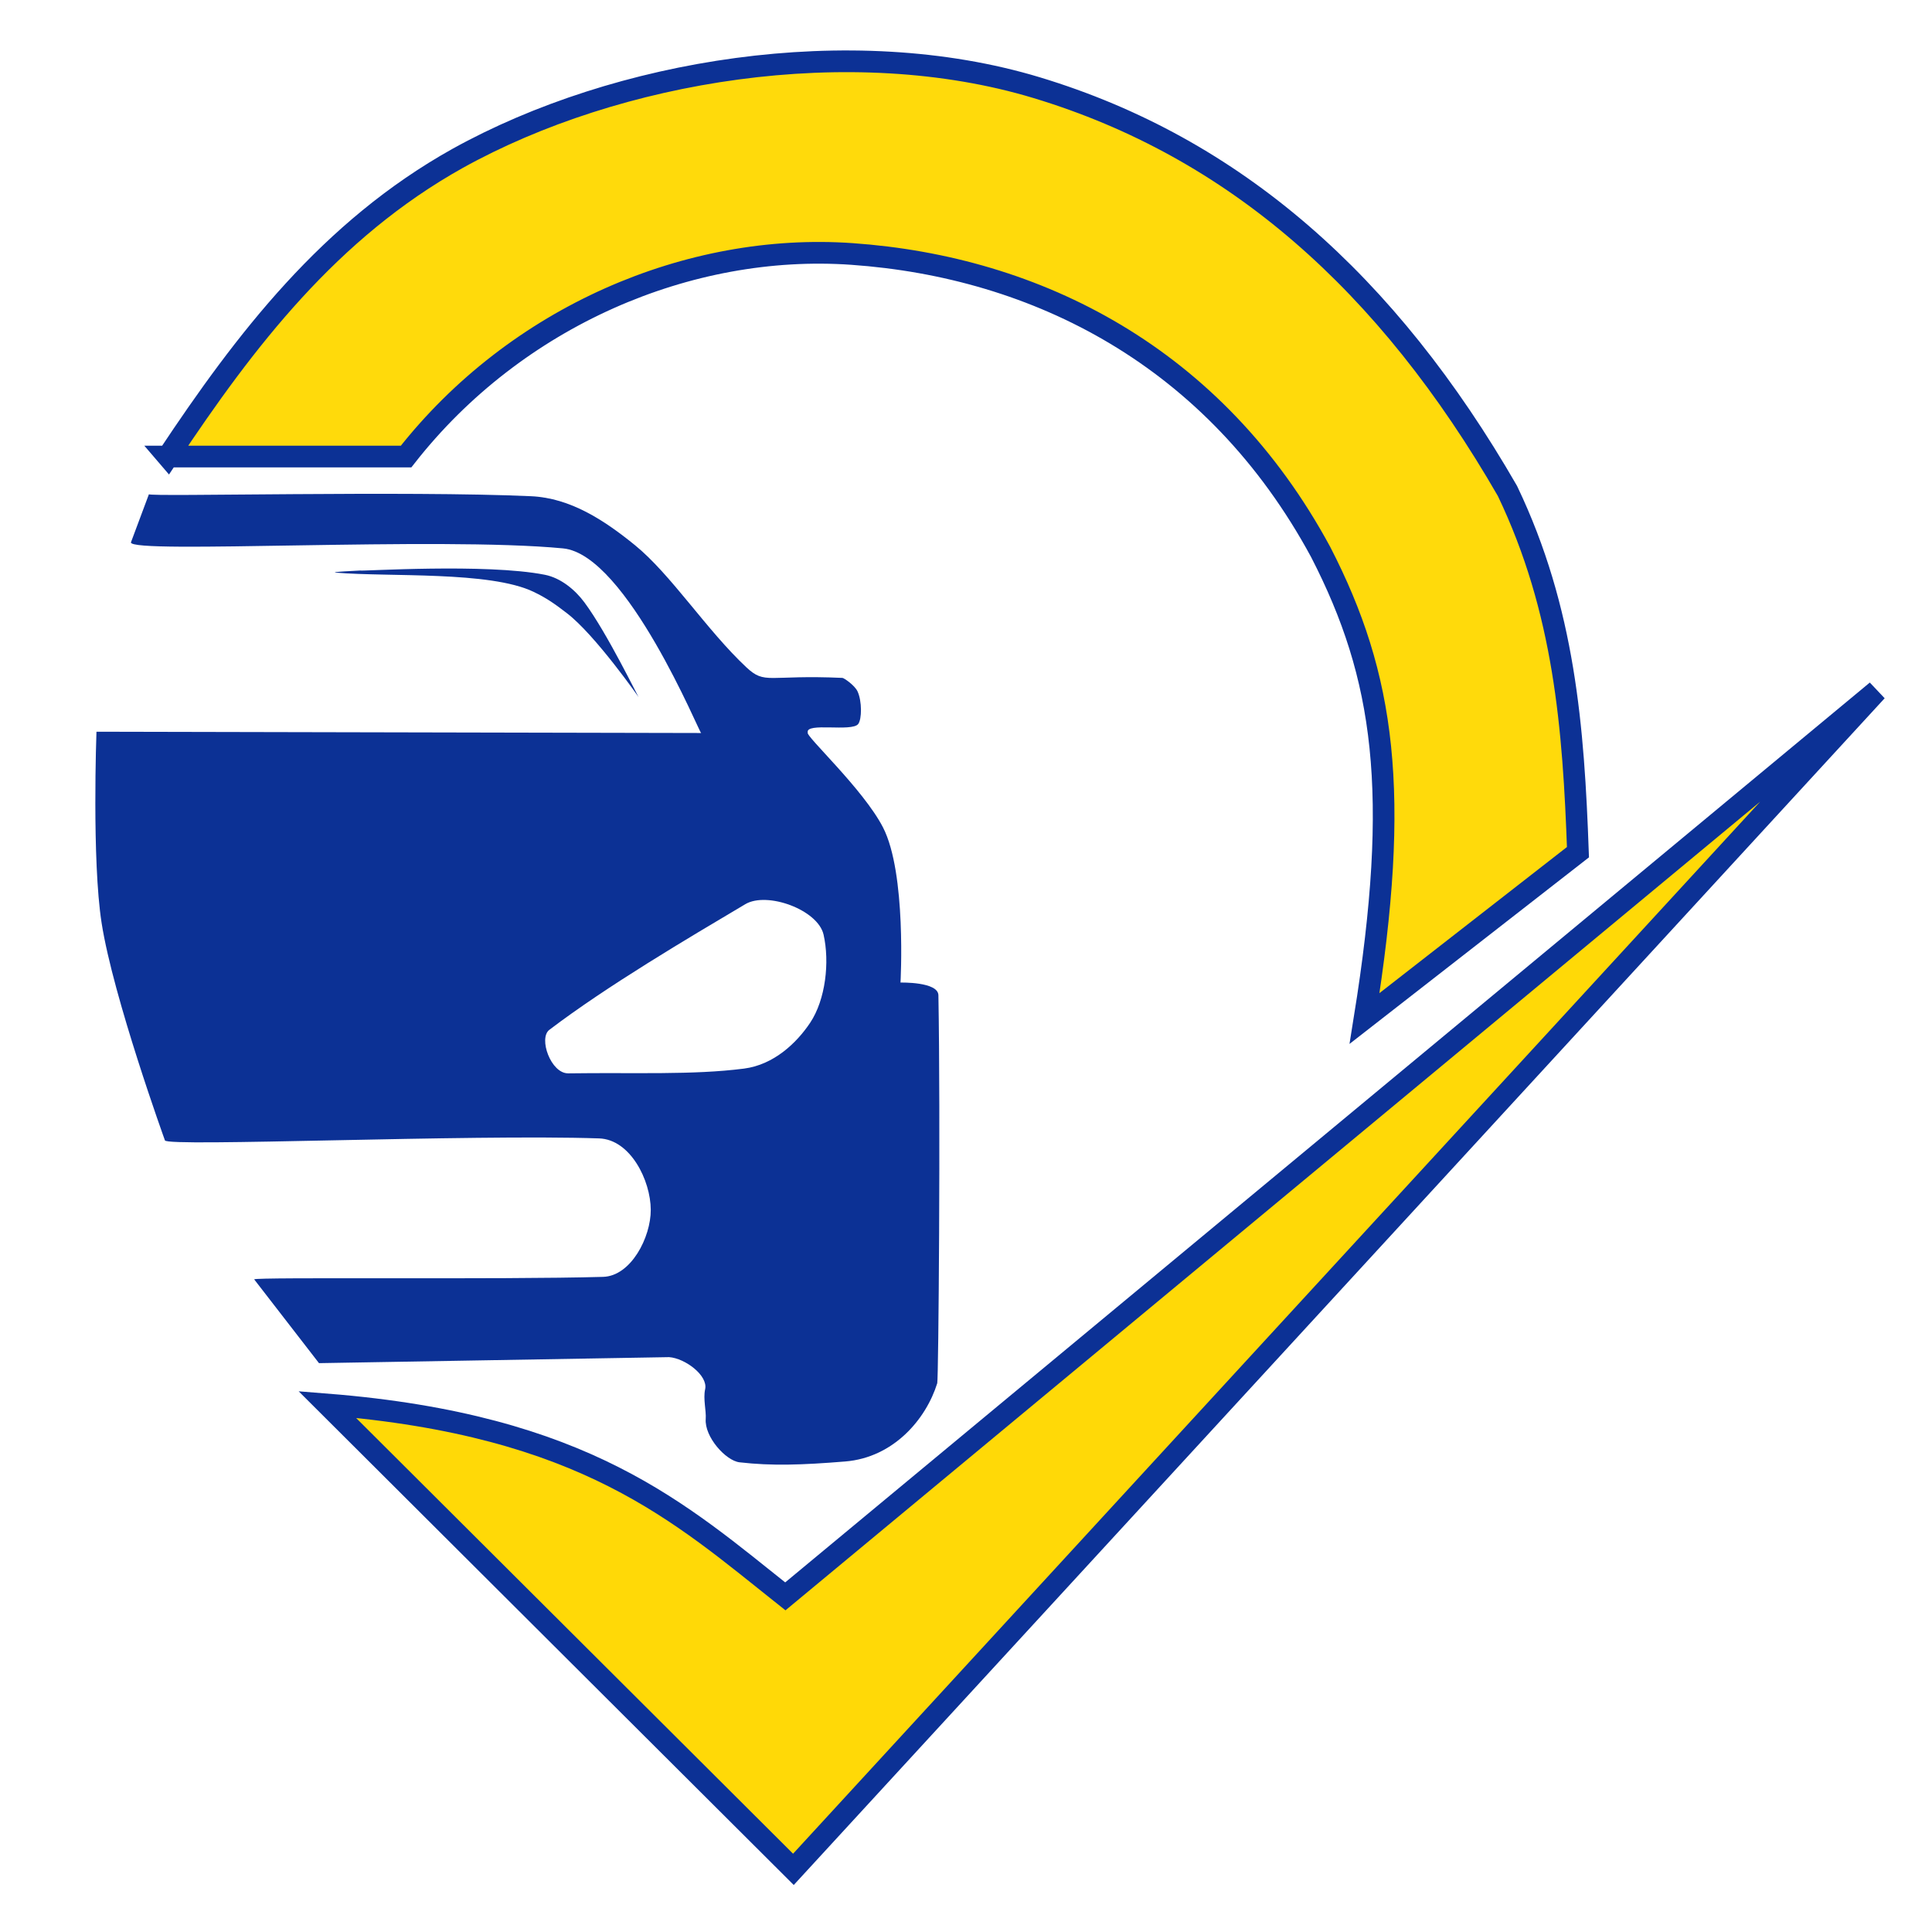 <?xml version="1.0" encoding="UTF-8" standalone="no"?>
<svg
   xmlns:dc="http://purl.org/dc/elements/1.1/"
   xmlns:cc="http://creativecommons.org/ns#"
   xmlns:rdf="http://www.w3.org/1999/02/22-rdf-syntax-ns#"
   xmlns:svg="http://www.w3.org/2000/svg"
   xmlns="http://www.w3.org/2000/svg"
   xmlns:sodipodi="http://sodipodi.sourceforge.net/DTD/sodipodi-0.dtd"
   xmlns:inkscape="http://www.inkscape.org/namespaces/inkscape"
   width="32"
   height="32"
   viewBox="0 0 32 32"
   fill="none"
   version="1.1"
   id="svg22"
   sodipodi:docname="favicon.svg"
   inkscape:version="0.92.3 (2405546, 2018-03-11)">
  <sodipodi:namedview
     pagecolor="#ffffff"
     bordercolor="#666666"
     borderopacity="1"
     objecttolerance="10"
     gridtolerance="10"
     guidetolerance="10"
     inkscape:pageopacity="0"
     inkscape:pageshadow="2"
     inkscape:window-width="1920"
     inkscape:window-height="974"
     id="namedview24"
     showgrid="false"
     inkscape:zoom="7.375"
     inkscape:cx="16"
     inkscape:cy="16"
     inkscape:window-x="-11"
     inkscape:window-y="-11"
     inkscape:window-maximized="1"
     inkscape:current-layer="svg22" />
  <circle
     style="fill:#ffffff;fill-opacity:1"
     id="circle2"
     r="16"
     cy="16"
     cx="16" />
  <defs
     id="defs20">
    <clipPath
       id="clip0_908_2500">
      <rect
         width="32"
         height="32"
         rx="16"
         fill="white"
         id="rect14" />
    </clipPath>
    <clipPath
       id="clip1_908_2500">
      <rect
         width="31"
         height="30"
         fill="white"
         transform="translate(1 2)"
         id="rect17" />
    </clipPath>
    <filter
       style="color-interpolation-filters:sRGB"
       id="filter2803-3"
       x="-0.031"
       width="1.061"
       y="-0.073"
       height="1.145">
      <feGaussianBlur
         stdDeviation="0.184"
         id="feGaussianBlur2805-5" />
    </filter>
  </defs>
  <g
     style="stroke-width:1.073;stroke-miterlimit:4;stroke-dasharray:none"
     transform="matrix(0.334,0,0,0.335,-18.459,-23.319)"
     id="g2914">
    <path
       inkscape:connector-curvature="0"
       style="display:inline;opacity:1;fill:#ffd800;fill-opacity:0.957;stroke:#0c3195;stroke-width:1.073;stroke-linecap:butt;stroke-linejoin:miter;stroke-miterlimit:4;stroke-dasharray:none;stroke-opacity:1"
       d="m 63.592,92.182 h 11.812 c 5.454,-6.943 14.04,-10.582 22.112,-10.016 9.153,0.641 18,5.057 23.246,14.741 3.175,6.151 3.977,11.881 2.173,23.057 l 10.583,-8.221 c -0.22,-6.142 -0.663,-11.957 -3.496,-17.859 -5.953,-10.301 -13.544,-16.984 -23.34,-19.938 -9.235,-2.785 -20.824,-0.882 -28.726,3.496 -6.33,3.526 -10.522,8.975 -14.363,14.741 z"
       id="path2341" />
    <path
       inkscape:connector-curvature="0"
       style="fill:#ffd800;fill-opacity:0.97;stroke:#0c3195;stroke-width:1.073;stroke-linecap:butt;stroke-linejoin:miter;stroke-miterlimit:4;stroke-dasharray:none;stroke-opacity:1"
       d="m 71.493,139.049 23.119,22.985 53.721,-58.265 -54.122,44.768 c -5.214,-4.128 -9.906,-8.469 -22.718,-9.488 z"
       id="path2259" />
    <g
       id="g2878"
       transform="matrix(1.05,0,0,1.05,-119.388,22.447)"
       style="stroke-width:1.023;stroke-miterlimit:4;stroke-dasharray:none">
      <path
         inkscape:connector-curvature="0"
         id="path2345"
         d="m 170.893,79.371 28.559,0.061 c -0.054,0.067 -3.511,-8.404 -6.52,-8.693 -5.902,-0.567 -20.451,0.28 -20.411,-0.283 l 0.85,-2.268 c 0,0.132 12.167,-0.172 18.048,0.094 1.859,0.084 3.456,1.13 4.902,2.301 1.705,1.381 3.39,4.004 5.264,5.753 0.898,0.838 1.01,0.341 4.541,0.501 0.069,0.003 0.58,0.347 0.713,0.637 0.213,0.464 0.204,1.302 0.032,1.532 -0.293,0.391 -2.505,-0.093 -2.384,0.405 -0.138,0.138 2.617,2.656 3.552,4.463 1.119,2.163 0.828,7.309 0.828,7.309 0,0 1.778,-0.046 1.79,0.596 0.102,5.636 0.006,18.074 -0.055,18.27 -0.527,1.69 -2.058,3.499 -4.347,3.685 -2.029,0.165 -3.471,0.214 -4.991,0.039 -0.645,-0.074 -1.662,-1.197 -1.596,-2.046 0.029,-0.373 -0.129,-0.94 -0.028,-1.394 0.144,-0.647 -0.945,-1.458 -1.701,-1.512 l -16.536,0.283 -3.062,-3.946 c 0.106,-0.117 11.651,0.021 16.48,-0.117 1.318,-0.038 2.256,-1.865 2.251,-3.157 -0.006,-1.385 -0.96,-3.313 -2.44,-3.363 -6.081,-0.204 -20.412,0.411 -20.505,0.094 0,0 -2.439,-6.722 -2.99,-10.233 -0.466,-2.968 -0.244,-9.01 -0.244,-9.01 z"
         style="fill:#0c3195;fill-opacity:1;stroke:none;stroke-width:1.023;stroke-linecap:butt;stroke-linejoin:miter;stroke-miterlimit:4;stroke-dasharray:none;stroke-opacity:1" />
      <path
         inkscape:connector-curvature="0"
         id="path2347"
         d="m 183.35,71.781 c 0,0.043 5.956,-0.347 8.72,0.2 0.745,0.148 1.418,0.693 1.871,1.303 1.095,1.473 2.559,4.516 2.572,4.477 0,0 -2.059,-2.947 -3.408,-3.976 -0.539,-0.411 -0.92,-0.692 -1.57,-1.002 -2.067,-0.986 -6.817,-0.691 -9.321,-0.902 -0.377,-0.032 1.136,-0.1 1.136,-0.1 z"
         style="fill:#0c3195;fill-opacity:1;stroke:none;stroke-width:1.023;stroke-linecap:butt;stroke-linejoin:miter;stroke-miterlimit:4;stroke-dasharray:none;stroke-opacity:1;filter:url(#filter2803-3)" />
      <path
         inkscape:connector-curvature="0"
         id="path2871"
         d="m 193.173,95.458 c 3.127,-0.045 5.876,0.087 8.305,-0.224 1.407,-0.18 2.489,-1.211 3.124,-2.161 0.727,-1.088 0.926,-2.853 0.632,-4.147 -0.266,-1.169 -2.664,-2.044 -3.696,-1.434 -2.715,1.607 -6.533,3.852 -9.257,5.918 -0.521,0.396 0.076,2.059 0.892,2.047 z"
         style="fill:#ffffff;fill-opacity:1;stroke:none;stroke-width:1.023;stroke-linecap:butt;stroke-linejoin:miter;stroke-miterlimit:4;stroke-dasharray:none;stroke-opacity:1" />
    </g>
  </g>
</svg>

